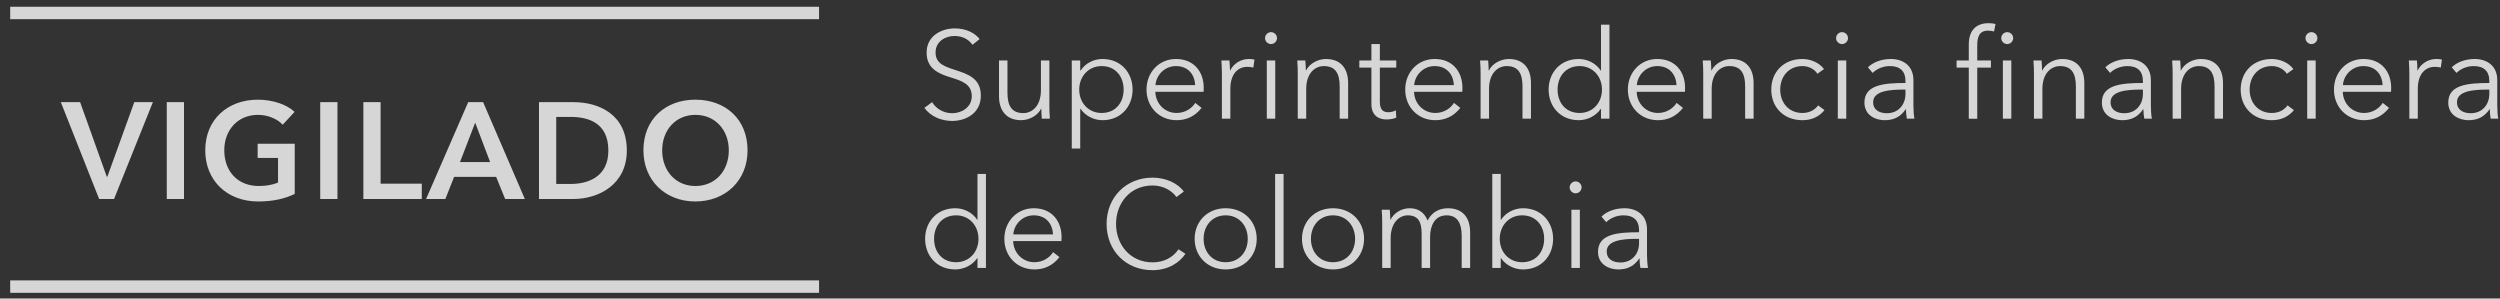 <svg width="201" height="24" viewBox="0 0 201 24" xmlns="http://www.w3.org/2000/svg"><rect x="0" y="0" width="201" height="24" fill="#333333" stroke="none"/><title>F65B9AD1-F797-4C59-A239-02D72BA4E9AB</title><g fill="none" fill-rule="evenodd" opacity=".8"><path d="M78.76 3.143c-.34-.46-1.05-.86-2-.86-1.04 0-2.26.58-2.26 1.95 0 1.28.96 1.69 1.9 1.98.9.28 1.73.53 1.73 1.52 0 .91-.84 1.37-1.57 1.37-.74 0-1.31-.39-1.62-.89l-.62.46c.51.7 1.37 1.05 2.23 1.05 1.12 0 2.31-.62 2.31-2.04s-1.1-1.74-2.1-2.07c-.79-.26-1.54-.49-1.54-1.39 0-.91.81-1.33 1.51-1.33.67 0 1.16.28 1.46.71l.57-.46zm5.65 6.4c-.03-.32-.04-.78-.04-1.03v-3.65h-.68v2.4c0 1.25-.7 1.83-1.42 1.83-.98 0-1.27-.66-1.27-1.64v-2.59h-.68v2.87c0 1.16.59 1.93 1.78 1.93.66 0 1.34-.38 1.6-.92h.02c0 .2.02.55.04.8h.65zm2.44-.79h.03c.39.58 1.09.91 1.76.91 1.46 0 2.42-1.08 2.42-2.46s-.96-2.46-2.42-2.46c-.67 0-1.37.32-1.76.93h-.03v-.81h-.68v7.08h.68v-3.19zm3.49-1.55c0 1.04-.64 1.88-1.77 1.88-1.05 0-1.8-.81-1.8-1.88 0-1.07.75-1.89 1.8-1.89 1.13 0 1.77.85 1.77 1.89zm2.56-.36c.06-.8.73-1.53 1.64-1.53.97 0 1.51.65 1.55 1.53H92.9zm3.88.22c0-1.28-.77-2.32-2.24-2.32-1.33 0-2.36 1.05-2.36 2.46s1.03 2.46 2.42 2.46c.77 0 1.46-.29 2.01-.99l-.51-.4c-.26.42-.8.81-1.5.81-.96 0-1.69-.76-1.71-1.7h3.88c.01-.12.01-.23.01-.32zm1.46-1.17v3.65h.68v-2.4c0-1.25.65-1.77 1.37-1.77.18 0 .4.03.48.06l.09-.64c-.14-.04-.28-.05-.45-.05-.66 0-1.24.38-1.5.92h-.02c0-.2-.02-.55-.04-.8h-.65c.03.32.04.78.04 1.03zm4.29-1.03h-.68v4.68h.68v-4.68zm.14-1.8c0-.28-.24-.48-.48-.48s-.48.2-.48.48c0 .28.24.48.48.48s.48-.2.48-.48zm1.63 1.8c.03.32.04.78.04 1.03v3.65h.68v-2.4c0-1.25.7-1.83 1.42-1.83.98 0 1.27.66 1.27 1.64v2.59h.68v-2.87c0-1.16-.59-1.93-1.78-1.93-.66 0-1.34.38-1.6.92h-.02c0-.2-.02-.55-.04-.8h-.65zm7.96 0h-1.32v-1.32h-.68v1.32h-.97v.57h.97v2.92c0 1.03.7 1.25 1.2 1.25.31 0 .56-.05.8-.14l-.03-.59c-.18.09-.4.15-.59.15-.41 0-.7-.16-.7-.86v-2.73h1.32v-.57zm1.44 1.98c.06-.8.73-1.53 1.64-1.53.97 0 1.51.65 1.55 1.53h-3.19zm3.88.22c0-1.28-.77-2.32-2.24-2.32-1.33 0-2.36 1.05-2.36 2.46s1.03 2.46 2.42 2.46c.77 0 1.46-.29 2.01-.99l-.51-.4c-.26.42-.8.81-1.5.81-.96 0-1.69-.76-1.71-1.7h3.88c.01-.12.01-.23.01-.32zm1.42-2.2c.03.32.04.78.04 1.03v3.65h.68v-2.4c0-1.25.7-1.83 1.42-1.83.98 0 1.27.66 1.27 1.64v2.59h.68v-2.87c0-1.16-.59-1.93-1.78-1.93-.66 0-1.34.38-1.6.92h-.02c0-.2-.02-.55-.04-.8H119zm9.7 3.89h.02v.79h.68v-7.56h-.68v3.69h-.02c-.4-.61-1.1-.93-1.77-.93-1.46 0-2.42 1.08-2.42 2.46s.96 2.46 2.42 2.46c.67 0 1.37-.32 1.77-.91zm-3.47-1.55c0-1.04.64-1.89 1.77-1.89 1.05 0 1.8.82 1.8 1.89 0 1.07-.75 1.88-1.8 1.88-1.13 0-1.77-.84-1.77-1.88zm6.37-.36c.06-.8.73-1.53 1.64-1.53.97 0 1.51.65 1.55 1.53h-3.19zm3.88.22c0-1.28-.77-2.32-2.24-2.32-1.33 0-2.36 1.05-2.36 2.46s1.03 2.46 2.42 2.46c.77 0 1.46-.29 2.01-.99l-.51-.4c-.26.42-.8.81-1.5.81-.96 0-1.69-.76-1.71-1.7h3.88c.01-.12.01-.23.01-.32zm1.42-2.2c.03.32.04.78.04 1.03v3.65h.68v-2.4c0-1.25.7-1.83 1.42-1.83.98 0 1.27.66 1.27 1.64v2.59h.68v-2.87c0-1.16-.59-1.93-1.78-1.93-.66 0-1.34.38-1.6.92h-.02c0-.2-.02-.55-.04-.8h-.65zm9.75.69c-.4-.54-1.11-.81-1.74-.81-1.51 0-2.5 1.05-2.5 2.46s.99 2.46 2.5 2.46c.81 0 1.38-.32 1.78-.81l-.51-.38c-.27.36-.68.61-1.27.61-1.09 0-1.78-.82-1.78-1.88 0-1.07.7-1.89 1.79-1.89.51 0 .98.26 1.2.62l.53-.38zm1.79-.69h-.68v4.68h.68v-4.68zm.14-1.8c0-.28-.24-.48-.48-.48s-.48.2-.48.48c0 .28.24.48.48.48s.48-.2.48-.48zm4.62 3.61c-1.71 0-3.3.13-3.3 1.57 0 1.04.91 1.42 1.62 1.42.75 0 1.27-.26 1.7-.88h.02c0 .25.03.53.07.76h.61c-.05-.26-.08-.69-.08-1.05v-2.05c0-1.14-.81-1.7-1.82-1.7-.8 0-1.46.29-1.84.67l.38.45c.33-.33.84-.55 1.39-.55.81 0 1.25.4 1.25 1.21v.15zm0 .53v.35c0 .83-.54 1.55-1.5 1.55-.53 0-1.1-.22-1.1-.89 0-.89 1.29-1.01 2.4-1.01h.2zm8.51-2.34h-.68v4.68h.68v-4.68zm.15-1.8c0-.28-.24-.48-.48-.48s-.48.2-.48.48c0 .28.24.48.48.48s.48-.2.48-.48zm-1.79 1.8h-1.1v-1.2c0-.68.15-1.2.88-1.2.18 0 .33.03.47.07l.12-.6c-.17-.05-.39-.07-.56-.07-1.07 0-1.59.66-1.59 1.72v1.28h-.98v.57h.98v4.11h.68v-4.11h1.1v-.57zm3.42 0c.03.32.04.78.04 1.03v3.65h.68v-2.4c0-1.25.7-1.83 1.42-1.83.98 0 1.27.66 1.27 1.64v2.59h.68v-2.87c0-1.16-.59-1.93-1.78-1.93-.66 0-1.34.38-1.6.92h-.02c0-.2-.02-.55-.04-.8h-.65zm8.8 1.81c-1.71 0-3.3.13-3.3 1.57 0 1.04.91 1.42 1.62 1.42.75 0 1.27-.26 1.7-.88h.02c0 .25.03.53.07.76h.61c-.05-.26-.08-.69-.08-1.05v-2.05c0-1.14-.81-1.7-1.82-1.7-.8 0-1.46.29-1.84.67l.38.45c.33-.33.84-.55 1.39-.55.81 0 1.25.4 1.25 1.21v.15zm0 .53v.35c0 .83-.54 1.55-1.5 1.55-.53 0-1.1-.22-1.1-.89 0-.89 1.29-1.01 2.4-1.01h.2zm2.35-2.34c.03.32.04.78.04 1.03v3.65h.68v-2.4c0-1.25.7-1.83 1.42-1.83.98 0 1.27.66 1.27 1.64v2.59h.68v-2.87c0-1.16-.59-1.93-1.78-1.93-.66 0-1.34.38-1.6.92h-.02c0-.2-.02-.55-.04-.8h-.65zm9.75.69c-.4-.54-1.11-.81-1.74-.81-1.51 0-2.5 1.05-2.5 2.46s.99 2.46 2.5 2.46c.81 0 1.38-.32 1.78-.81l-.51-.38c-.27.36-.68.61-1.27.61-1.09 0-1.78-.82-1.78-1.88 0-1.07.7-1.89 1.79-1.89.51 0 .98.26 1.2.62l.53-.38zm1.79-.69h-.68v4.68h.68v-4.68zm.14-1.8c0-.28-.24-.48-.48-.48s-.48.2-.48.48c0 .28.24.48.48.48s.48-.2.48-.48zm2.05 3.78c.06-.8.73-1.53 1.64-1.53.97 0 1.51.65 1.55 1.53h-3.19zm3.88.22c0-1.28-.77-2.32-2.24-2.32-1.33 0-2.36 1.05-2.36 2.46s1.03 2.46 2.42 2.46c.77 0 1.46-.29 2.01-.99l-.51-.4c-.26.42-.8.81-1.5.81-.96 0-1.69-.76-1.71-1.7h3.88c.01-.12.01-.23.01-.32zm1.46-1.17v3.65h.68v-2.4c0-1.25.65-1.77 1.37-1.77.18 0 .4.03.48.06l.09-.64c-.14-.04-.28-.05-.45-.05-.66 0-1.24.38-1.5.92h-.02c0-.2-.02-.55-.04-.8h-.65c.03.32.04.78.04 1.03zm6.43.78c-1.71 0-3.3.13-3.3 1.57 0 1.04.91 1.42 1.62 1.42.75 0 1.27-.26 1.7-.88h.02c0 .25.03.53.07.76h.61c-.05-.26-.08-.69-.08-1.05v-2.05c0-1.14-.81-1.7-1.82-1.7-.8 0-1.46.29-1.84.67l.38.45c.33-.33.84-.55 1.39-.55.81 0 1.25.4 1.25 1.21v.15zm0 .53v.35c0 .83-.54 1.55-1.5 1.55-.53 0-1.1-.22-1.1-.89 0-.89 1.29-1.01 2.4-1.01h.2zM78.57 20.753h.02v.79h.68v-7.56h-.68v3.69h-.02c-.4-.61-1.1-.93-1.77-.93-1.46 0-2.42 1.08-2.42 2.46s.96 2.46 2.42 2.46c.67 0 1.37-.32 1.77-.91zm-3.47-1.55c0-1.04.64-1.89 1.77-1.89 1.05 0 1.8.82 1.8 1.89 0 1.07-.75 1.88-1.8 1.88-1.13 0-1.77-.84-1.77-1.88zm6.37-.36c.06-.8.73-1.53 1.64-1.53.97 0 1.51.65 1.55 1.53h-3.19zm3.88.22c0-1.28-.77-2.32-2.24-2.32-1.33 0-2.36 1.05-2.36 2.46s1.03 2.46 2.42 2.46c.77 0 1.46-.29 2.01-.99l-.51-.4c-.26.42-.8.81-1.5.81-.96 0-1.69-.76-1.71-1.7h3.88c.01-.12.01-.23.01-.32zm9.4.98c-.49.73-1.27 1.05-2.08 1.05-1.82 0-2.94-1.44-2.94-3.09s1.11-3.09 2.94-3.09c.9 0 1.61.47 1.91.93l.6-.44c-.49-.69-1.48-1.12-2.52-1.12-2.11 0-3.69 1.57-3.69 3.72 0 2.15 1.55 3.72 3.69 3.72 1.27 0 2.18-.61 2.65-1.32l-.56-.36zm6.29-.84c0-1.41-1.04-2.46-2.5-2.46-1.45 0-2.49 1.05-2.49 2.46s1.04 2.46 2.49 2.46c1.46 0 2.5-1.05 2.5-2.46zm-.72 0c0 1.05-.69 1.88-1.78 1.88-1.08 0-1.77-.83-1.77-1.88 0-1.05.69-1.89 1.77-1.89 1.09 0 1.78.84 1.78 1.89zm2.88-5.22h-.68v7.56h.68v-7.56zm6.47 5.22c0-1.41-1.04-2.46-2.5-2.46-1.45 0-2.49 1.05-2.49 2.46s1.04 2.46 2.49 2.46c1.46 0 2.5-1.05 2.5-2.46zm-.72 0c0 1.05-.69 1.88-1.78 1.88-1.08 0-1.77-.83-1.77-1.88 0-1.05.69-1.89 1.77-1.89 1.09 0 1.78.84 1.78 1.89zm2.85-1.54h-.02c0-.2-.02-.55-.04-.8h-.65c.03.32.04.78.04 1.03v3.65h.68v-2.4c0-1.25.71-1.83 1.36-1.83.91 0 1.13.59 1.13 1.5v2.73h.68v-2.49c0-.87.35-1.74 1.33-1.74.88 0 1.21.66 1.21 1.64v2.59h.68v-2.87c0-1.16-.59-1.93-1.78-1.93-.75 0-1.32.35-1.64.99-.31-.8-.93-.99-1.44-.99-.67 0-1.27.38-1.54.92zm8.88 3.09c.4.59 1.1.91 1.77.91 1.46 0 2.42-1.08 2.42-2.46s-.96-2.46-2.42-2.46c-.67 0-1.37.32-1.77.93h-.02v-3.69h-.68v7.56h.68v-.79h.02zm3.47-1.55c0 1.04-.64 1.88-1.77 1.88-1.05 0-1.8-.81-1.8-1.88 0-1.07.75-1.89 1.8-1.89 1.13 0 1.77.85 1.77 1.89zm2.87-2.34h-.68v4.68h.68v-4.68zm.14-1.8c0-.28-.24-.48-.48-.48s-.48.2-.48.48c0 .28.24.48.48.48s.48-.2.48-.48zm4.62 3.61c-1.71 0-3.3.13-3.3 1.57 0 1.04.91 1.42 1.62 1.42.75 0 1.27-.26 1.7-.88h.02c0 .25.03.53.07.76h.61c-.05-.26-.08-.69-.08-1.05v-2.05c0-1.14-.81-1.7-1.82-1.7-.8 0-1.46.29-1.84.67l.38.45c.33-.33.84-.55 1.39-.55.81 0 1.25.4 1.25 1.21v.15zm0 .53v.35c0 .83-.54 1.55-1.5 1.55-.53 0-1.1-.22-1.1-.89 0-.89 1.29-1.01 2.4-1.01h.2z" fill="#FFF"/><path d="M1.32 23.043h64.032M1.32 1.043h64.032" stroke="#FFF" stroke-linecap="square"/><path d="M7.97 16h1.199l3.124-7.788h-1.496L8.63 14.207h-.044L6.441 8.212H4.89L7.97 16zm5.438 0h1.386V8.212h-1.386V16zm10.288-4.444h-2.98V12.7h1.638v1.98c-.45.187-.968.275-1.55.275-1.717 0-2.773-1.21-2.773-2.871 0-1.606 1.067-2.849 2.706-2.849.836 0 1.595.352 1.991.792l.957-1.034c-.627-.583-1.727-.979-2.959-.979-2.398 0-4.224 1.573-4.224 4.07 0 2.431 1.75 4.114 4.257 4.114 1.221 0 2.156-.231 2.937-.605v-4.037zM25.746 16h1.386V8.212h-1.386V16zm3.469 0h4.697v-1.232H30.6V8.212h-1.386V16zm5.041 0h1.551l.704-1.782h3.377L40.614 16h1.584l-3.355-7.788h-1.199L34.256 16zm2.728-2.97l1.221-3.168 1.2 3.168h-2.42zM43.335 16h2.761c2.035 0 4.301-1.166 4.301-3.894 0-2.926-2.266-3.894-4.301-3.894h-2.761V16zm1.386-1.21V9.4h1.155c1.43 0 3.036.473 3.036 2.706 0 2.101-1.606 2.684-3.036 2.684h-1.155zm7.01-2.706c0 2.431 1.772 4.114 4.17 4.114 2.43 0 4.202-1.683 4.202-4.114 0-2.497-1.771-4.07-4.202-4.07-2.398 0-4.17 1.573-4.17 4.07zm1.508 0c0-1.606 1.067-2.849 2.673-2.849 1.617 0 2.684 1.243 2.684 2.849 0 1.661-1.09 2.871-2.684 2.871-1.584 0-2.673-1.21-2.673-2.871z" fill="#FFF"/></g></svg>